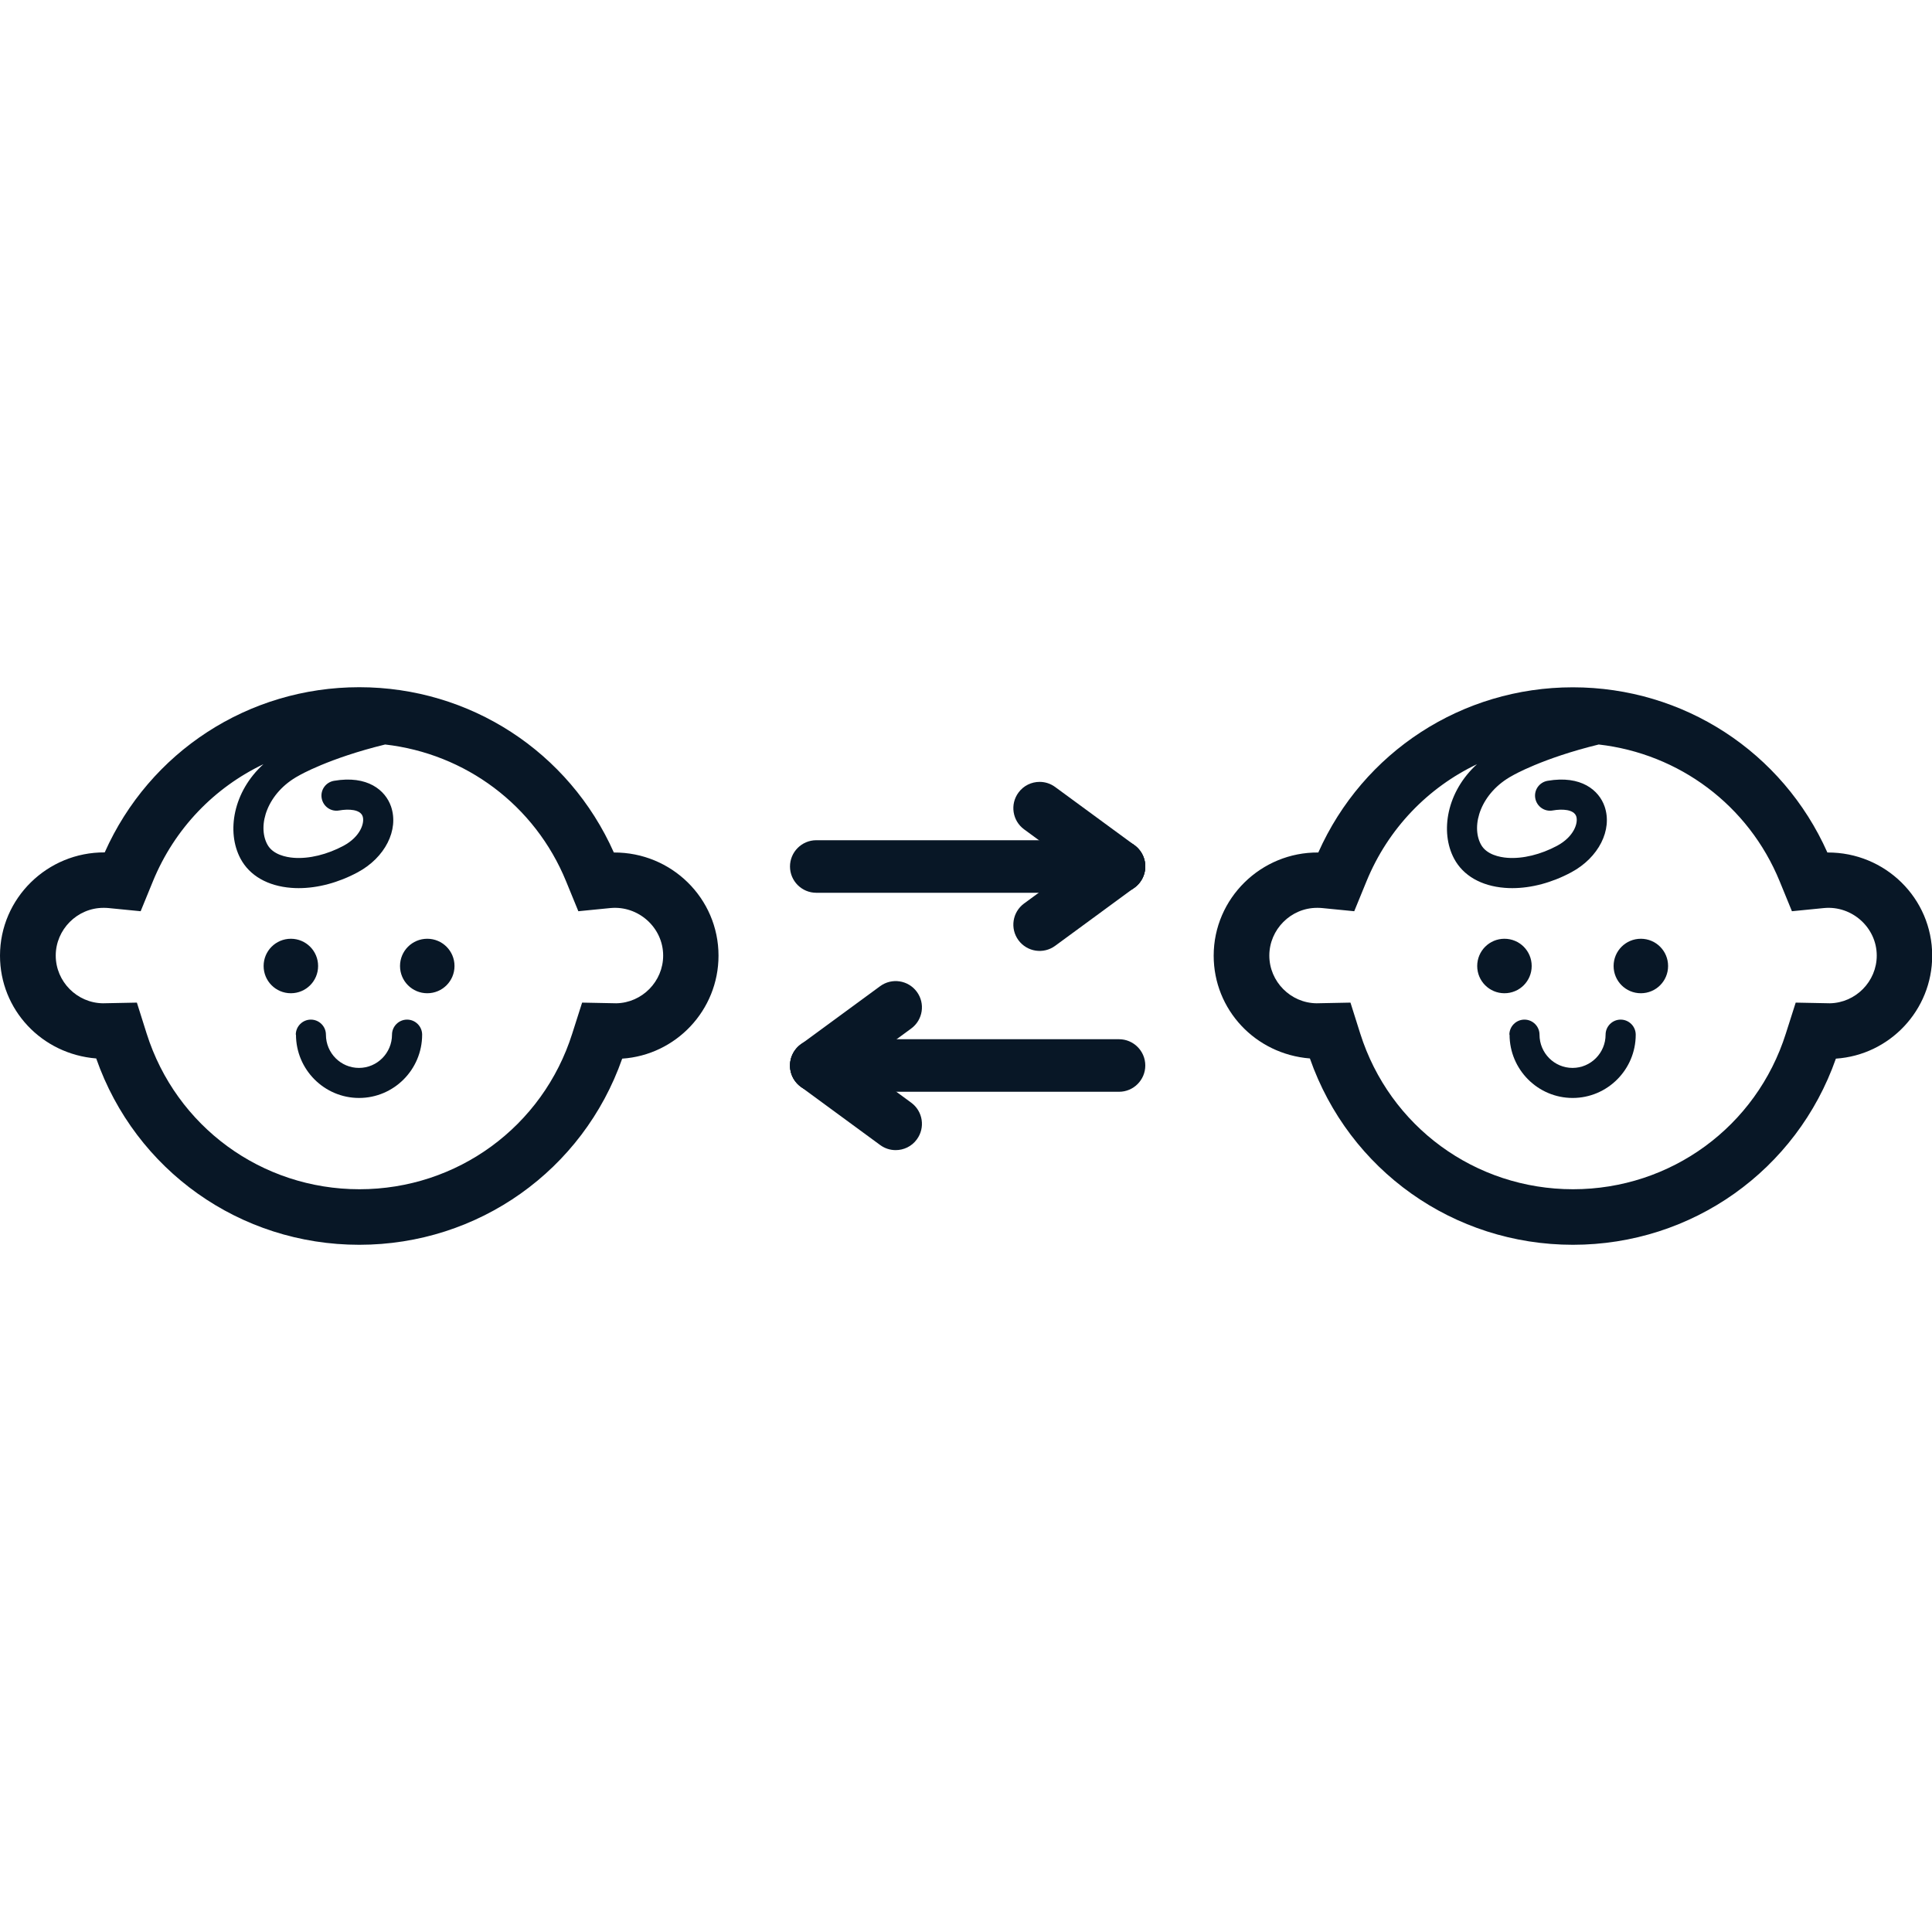 <?xml version="1.0" encoding="UTF-8"?>
<svg xmlns="http://www.w3.org/2000/svg" version="1.1" viewBox="0 0 200 200">
  <defs>
    <style>
      .cls-1 {
        fill: #081726;
      }
    </style>
  </defs>
  <!-- Generator: Adobe Illustrator 28.6.0, SVG Export Plug-In . SVG Version: 1.2.0 Build 709)  -->
  <g>
    <g id="Layer_1">
      <g>
        <g>
          <path class="cls-1" d="M155.74,102.82c1.56,0,2.82-1.26,2.82-2.82s-1.26-2.82-2.82-2.82-2.82,1.26-2.82,2.82,1.26,2.82,2.82,2.82Z"/>
          <path class="cls-1" d="M156.27,107.11c0,3.61,2.93,6.55,6.53,6.55s6.53-2.94,6.53-6.55c0-.86-.7-1.56-1.56-1.56s-1.56.7-1.56,1.56c0,1.89-1.53,3.44-3.42,3.44s-3.42-1.54-3.42-3.44c0-.86-.7-1.56-1.56-1.56s-1.56.7-1.56,1.56Z"/>
          <g>
            <path class="cls-1" d="M169.86,102.82c1.56,0,2.82-1.26,2.82-2.82s-1.26-2.82-2.82-2.82-2.82,1.26-2.82,2.82,1.26,2.82,2.82,2.82Z"/>
            <path class="cls-1" d="M189.17,88.25c-4.64-10.42-14.89-17.1-26.35-17.1s-21.71,6.68-26.35,17.1c-5.92-.05-10.83,4.74-10.83,10.68,0,5.59,4.31,10.19,9.96,10.64,4.05,11.58,14.88,19.29,27.23,19.29,12.33,0,23.16-7.71,27.22-19.27,5.56-.37,9.97-5.01,9.97-10.66,0-5.94-4.87-10.71-10.83-10.68ZM152.91,79.1c-3.13,2.83-3.87,7-2.38,9.79.94,1.76,2.81,2.83,5.25,3.02.25.02.51.03.77.03,1.98,0,4.12-.57,6.11-1.64,2.83-1.52,4.28-4.38,3.45-6.81-.58-1.68-2.43-3.26-5.91-2.66-.85.15-1.42.95-1.27,1.8.15.85.95,1.42,1.8,1.27,1.01-.18,2.19-.11,2.44.6.23.68-.23,2.11-1.97,3.05-1.7.91-3.57,1.37-5.16,1.25-.78-.06-2.17-.32-2.74-1.39-1.06-1.97,0-5.36,3.27-7.12.03-.02,3.07-1.79,8.93-3.22,8.31.95,15.5,6.27,18.73,14.16l1.27,3.1,3.33-.33c2.88-.27,5.45,2.02,5.45,4.92,0,2.68-2.18,4.89-4.85,4.94l-3.54-.07-1.02,3.2c-3.05,9.64-11.91,16.12-22.03,16.12-10.12,0-18.98-6.48-22.03-16.12l-1.01-3.2-3.51.07c-2.69-.03-4.89-2.25-4.89-4.94s2.22-4.94,4.94-4.94c.17,0,.34,0,.51.02l3.34.33,1.27-3.1c2.24-5.47,6.38-9.72,11.48-12.14Z"/>
          </g>
        </g>
        <g>
          <path class="cls-1" d="M30.11,102.82c1.56,0,2.82-1.26,2.82-2.82s-1.26-2.82-2.82-2.82-2.82,1.26-2.82,2.82,1.26,2.82,2.82,2.82Z"/>
          <path class="cls-1" d="M30.64,107.11c0,3.61,2.93,6.55,6.53,6.55s6.53-2.94,6.53-6.55c0-.86-.7-1.56-1.56-1.56s-1.56.7-1.56,1.56c0,1.89-1.53,3.44-3.42,3.44s-3.42-1.54-3.42-3.44c0-.86-.7-1.56-1.56-1.56s-1.56.7-1.56,1.56Z"/>
          <g>
            <path class="cls-1" d="M44.23,102.82c1.56,0,2.82-1.26,2.82-2.82s-1.26-2.82-2.82-2.82-2.82,1.26-2.82,2.82,1.26,2.82,2.82,2.82Z"/>
            <path class="cls-1" d="M63.54,88.24c-4.64-10.42-14.89-17.1-26.35-17.1-11.46,0-21.71,6.68-26.35,17.1C4.91,88.2,0,92.98,0,98.93c0,5.59,4.31,10.19,9.96,10.64,4.05,11.58,14.88,19.29,27.23,19.29,12.33,0,23.16-7.71,27.22-19.27,5.56-.37,9.97-5.01,9.97-10.66,0-5.94-4.87-10.71-10.83-10.68ZM27.28,79.1c-3.13,2.83-3.87,7-2.38,9.79.94,1.76,2.81,2.83,5.25,3.02.25.02.51.03.77.03,1.98,0,4.12-.57,6.11-1.64,2.83-1.52,4.28-4.38,3.45-6.81-.58-1.68-2.43-3.26-5.91-2.66-.85.15-1.42.95-1.27,1.8.15.85.95,1.42,1.8,1.27,1.01-.18,2.19-.11,2.44.6.23.68-.23,2.11-1.97,3.05-1.7.91-3.57,1.37-5.16,1.25-.78-.06-2.17-.32-2.74-1.39-1.06-1.97,0-5.36,3.27-7.12.03-.02,3.07-1.79,8.93-3.22,8.31.95,15.5,6.27,18.73,14.16l1.27,3.1,3.33-.33c2.88-.27,5.45,2.02,5.45,4.92,0,2.68-2.18,4.89-4.85,4.94l-3.54-.07-1.02,3.2c-3.05,9.64-11.91,16.12-22.03,16.12-10.12,0-18.98-6.48-22.03-16.12l-1.01-3.2-3.51.07c-2.69-.03-4.89-2.25-4.89-4.94s2.22-4.94,4.94-4.94c.17,0,.34,0,.51.02l3.34.33,1.27-3.1c2.24-5.47,6.38-9.72,11.48-12.14Z"/>
          </g>
        </g>
        <g>
          <g>
            <path class="cls-1" d="M115.84,113.02h-31.34c-1.5,0-2.72-1.22-2.72-2.72s1.22-2.72,2.72-2.72h31.34c1.5,0,2.72,1.22,2.72,2.72s-1.22,2.72-2.72,2.72Z"/>
            <path class="cls-1" d="M84.5,113.03c-.84,0-1.66-.39-2.19-1.11-.89-1.21-.63-2.91.58-3.8l8.22-6.03c1.21-.89,2.91-.63,3.8.58.89,1.21.63,2.91-.58,3.8l-8.22,6.03c-.49.36-1.05.53-1.61.53Z"/>
            <path class="cls-1" d="M92.72,119.06c-.56,0-1.12-.17-1.61-.53l-8.22-6.03c-1.21-.89-1.47-2.59-.58-3.8.89-1.21,2.59-1.48,3.8-.58l8.22,6.03c1.21.89,1.47,2.59.58,3.8-.53.73-1.36,1.11-2.19,1.11Z"/>
          </g>
          <g>
            <path class="cls-1" d="M84.5,86.98h31.34c1.5,0,2.72,1.22,2.72,2.72s-1.22,2.72-2.72,2.72h-31.34c-1.5,0-2.72-1.22-2.72-2.72s1.22-2.72,2.72-2.72Z"/>
            <path class="cls-1" d="M115.84,86.97c.84,0,1.66.39,2.19,1.11.89,1.21.63,2.91-.58,3.8l-8.22,6.03c-1.21.89-2.91.63-3.8-.58-.89-1.21-.63-2.91.58-3.8l8.22-6.03c.49-.36,1.05-.53,1.61-.53Z"/>
            <path class="cls-1" d="M107.62,80.94c.56,0,1.12.17,1.61.53l8.22,6.03c1.21.89,1.47,2.59.58,3.8-.89,1.21-2.59,1.48-3.8.58l-8.22-6.03c-1.21-.89-1.47-2.59-.58-3.8.53-.73,1.36-1.11,2.19-1.11Z"/>
          </g>
        </g>
      </g>
    </g>
  </g>
</svg>